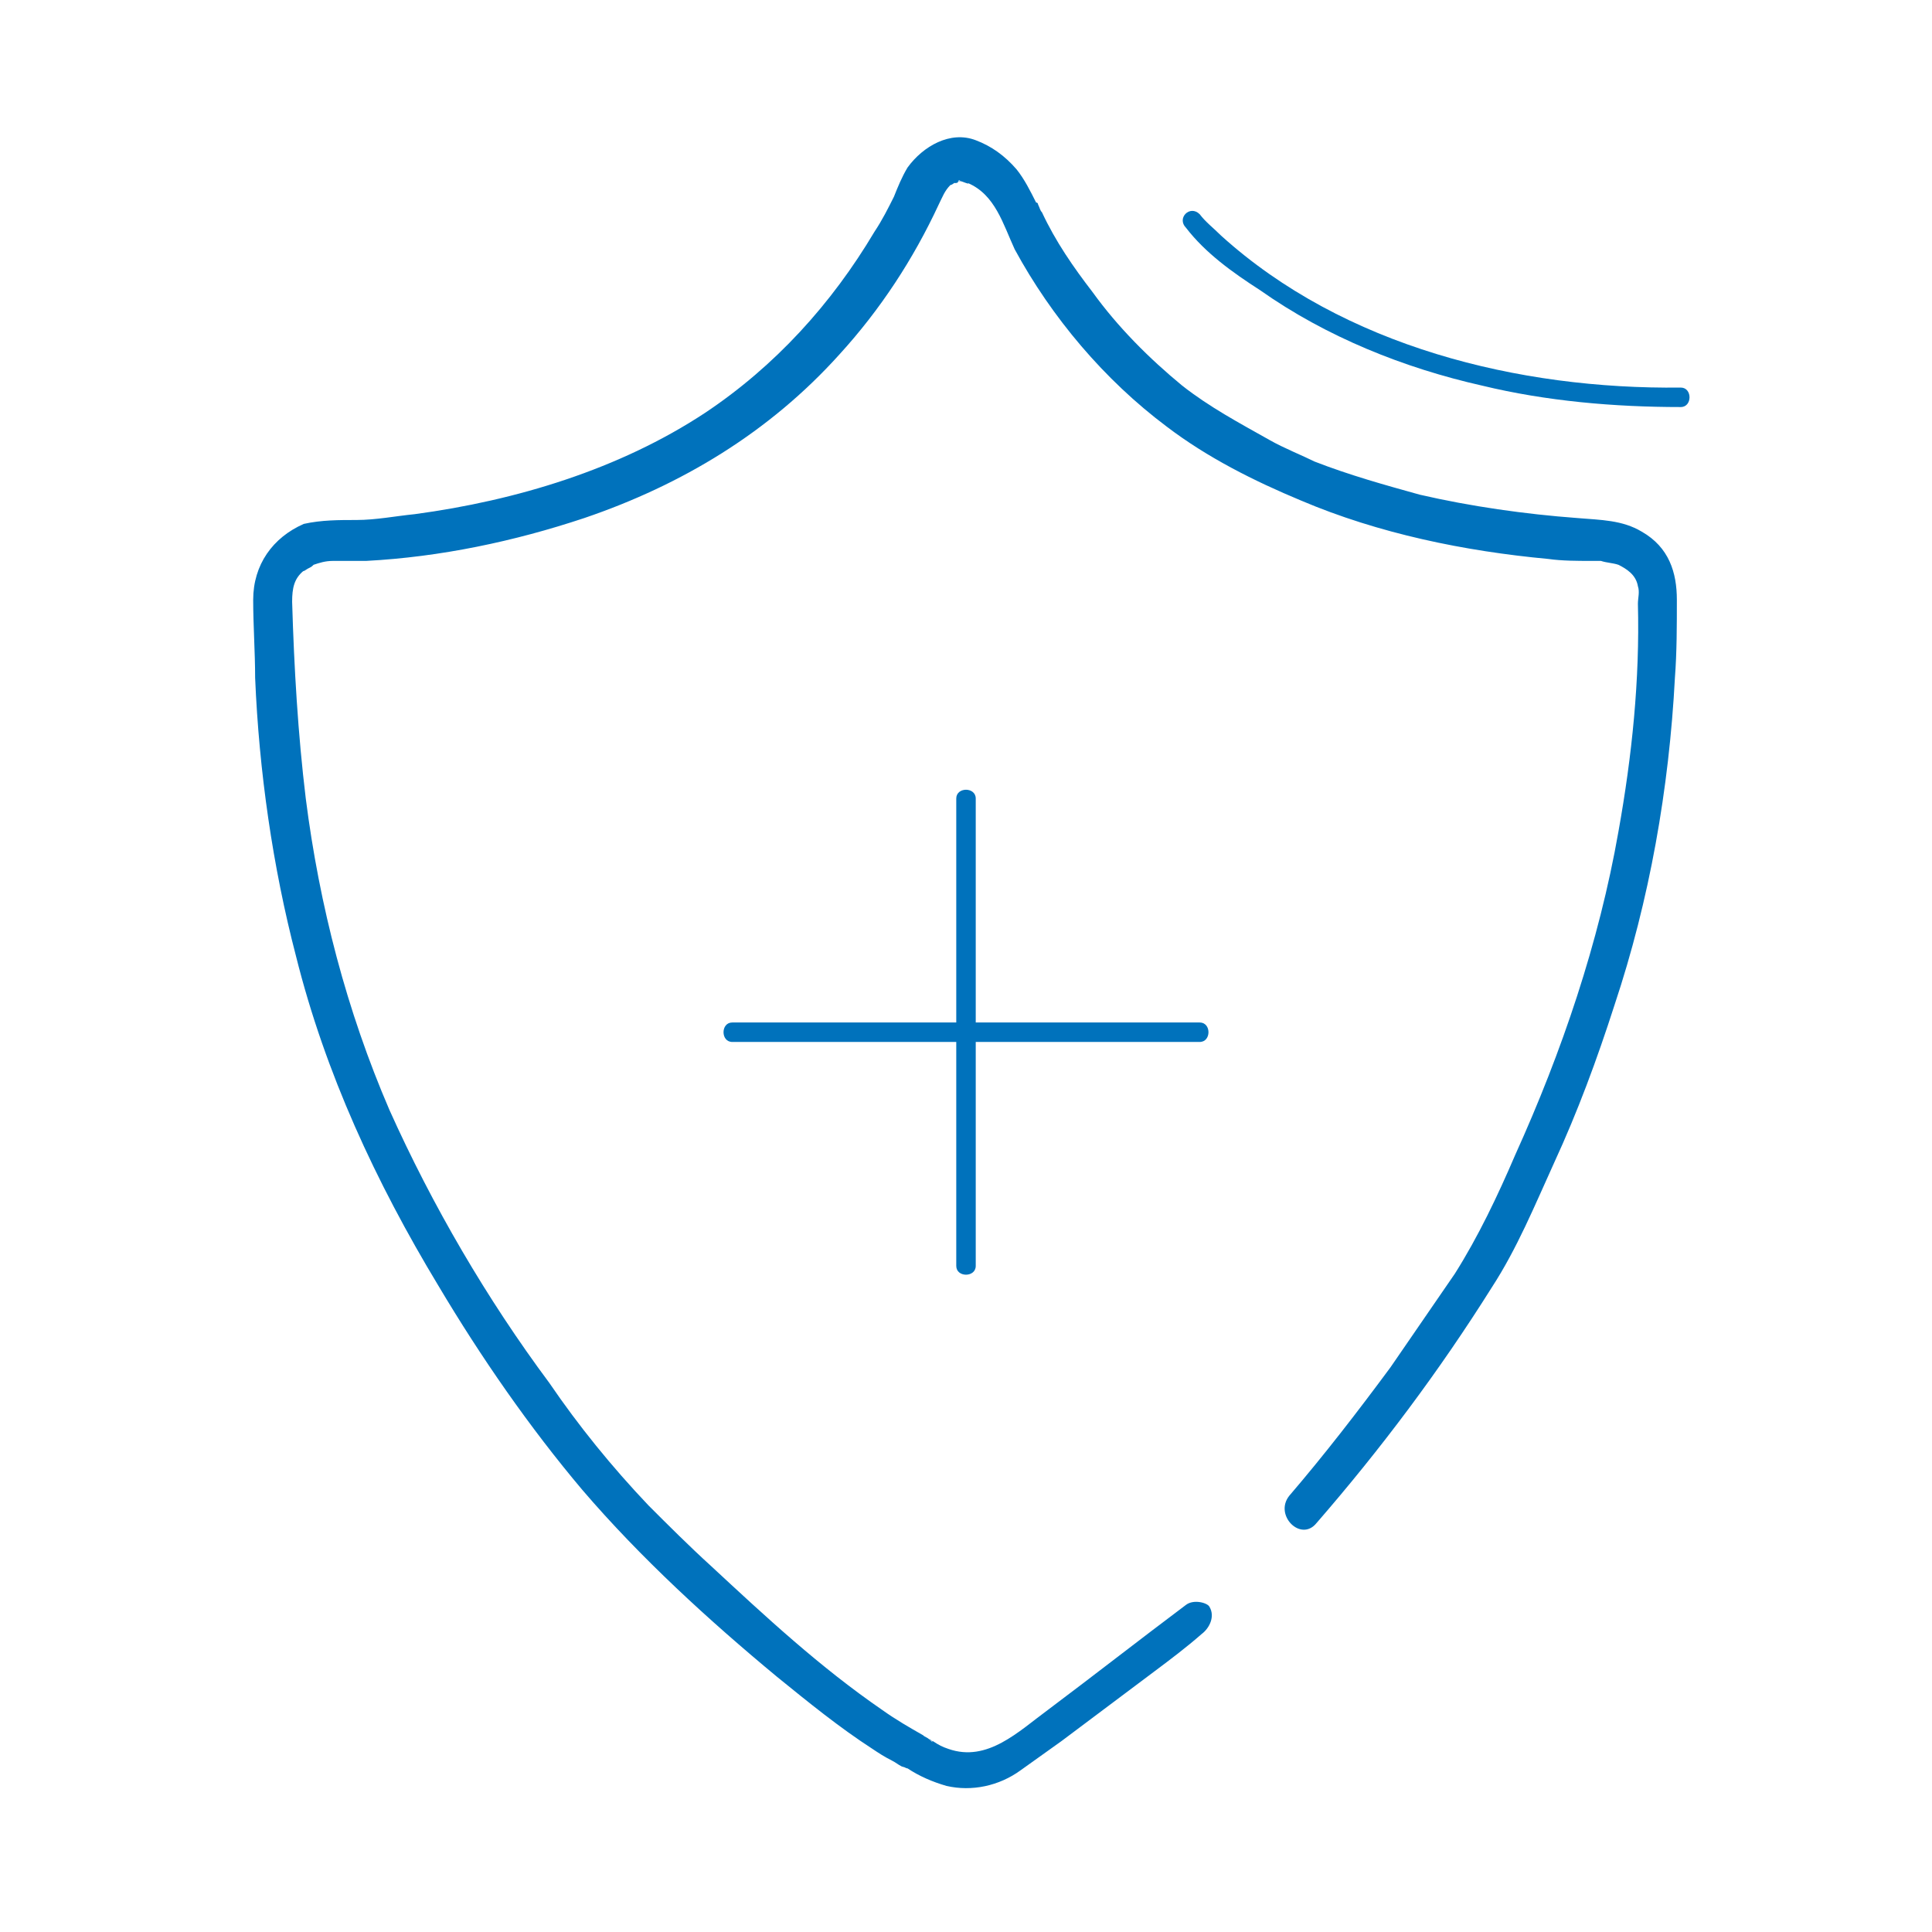 <?xml version="1.0" encoding="utf-8"?>
<!-- Generator: Adobe Illustrator 28.0.0, SVG Export Plug-In . SVG Version: 6.00 Build 0)  -->
<svg version="1.1" id="Layer_1" xmlns="http://www.w3.org/2000/svg" xmlns:xlink="http://www.w3.org/1999/xlink" x="0px" y="0px"
	 viewBox="0 0 99.2 99.2" style="enable-background:new 0 0 99.2 99.2;" xml:space="preserve">
<style type="text/css">
	.st0{fill:#0072BC;}
</style>
<g>
	<g>
		<g>
			<path class="st0" d="M49.1,41c0,2.7,0,5.4,0,8.1c0,4.3,0,8.6,0,12.9c0,1,0,2,0,3c0,0.6,1,0.6,1,0c0-2.7,0-5.4,0-8.1
				c0-4.3,0-8.6,0-12.9c0-1,0-2,0-3C50.1,40.4,49.1,40.4,49.1,41L49.1,41z"/>
		</g>
	</g>
	<g>
		<g>
			<path class="st0" d="M37.6,53.5c2.7,0,5.4,0,8.1,0c4.3,0,8.6,0,12.9,0c1,0,2,0,3,0c0.6,0,0.6-1,0-1c-2.7,0-5.4,0-8.1,0
				c-4.3,0-8.6,0-12.9,0c-1,0-2,0-3,0C37,52.5,37,53.5,37.6,53.5L37.6,53.5z"/>
		</g>
	</g>
	<g>
		<g>
			<path class="st0" d="M60.9,82.4c-2.4,1.8-4.7,3.6-7.1,5.4c-1.5,1.1-3.1,2.7-5.1,2c-0.3-0.1-0.5-0.2-0.8-0.4
				c-0.1,0-0.1-0.1-0.2-0.1c0,0,0,0,0,0c0.3,0.2,0.2,0.2,0,0c-0.1-0.1-0.2-0.1-0.3-0.2c-0.7-0.4-1.4-0.8-2.1-1.3
				c-3.2-2.2-6-4.8-8.8-7.4c-1.1-1-2.2-2.1-3.2-3.1c-1.9-2-3.6-4.1-5.1-6.3C25,66.7,22.2,61.9,20,57c-2.2-5.1-3.6-10.5-4.3-16
				c-0.4-3.3-0.6-6.7-0.7-10.1c0-0.7,0.1-1.2,0.6-1.6c-0.1,0.1,0.2-0.1,0.2-0.1c0.2-0.1,0.2-0.1,0.3-0.2c0.3-0.1,0.6-0.2,1-0.2
				c-0.2,0,0.2,0,0.3,0c0.1,0,0.2,0,0.4,0c0.2,0,0.4,0,0.6,0c0.1,0,0.3,0,0.4,0c3.8-0.2,7.6-1,11.2-2.2c5-1.7,9.5-4.4,13.1-8.4
				c2.1-2.3,3.8-4.9,5.1-7.7c0.2-0.4,0.3-0.7,0.6-1c0.1,0,0.3-0.2,0.2-0.1c0.1,0,0.2,0,0.2-0.1c0.1,0-0.1,0,0.1,0c0.1,0,0.1,0,0.2,0
				c-0.5,0-0.2-0.1-0.2,0c0.1,0,0.5,0.2,0.4,0.1c1.4,0.6,1.8,2.1,2.4,3.4c1.9,3.5,4.6,6.7,7.8,9.1c2.1,1.6,4.5,2.8,6.9,3.8
				c4,1.7,8.4,2.6,12.7,3c0.7,0.1,1.5,0.1,2.2,0.1c0.1,0,0.2,0,0.3,0c0.1,0,0.2,0,0.2,0c0,0-0.2,0,0,0c0.3,0.1,0.6,0.1,0.9,0.2
				c0.4,0.2,0.9,0.5,1,1.1c0.1,0.3,0,0.6,0,0.9c0.1,3.9-0.3,7.8-1,11.7c-1,5.7-2.9,11.3-5.3,16.6c-0.9,2.1-1.9,4.2-3.1,6.1
				c-1.1,1.6-2.2,3.2-3.3,4.8c-1.7,2.3-3.4,4.5-5.2,6.6c-0.8,1,0.6,2.4,1.4,1.4c3.3-3.8,6.3-7.8,9-12.1c1.3-2,2.2-4.2,3.2-6.4
				c1.2-2.6,2.2-5.3,3.1-8.1c1.8-5.4,2.8-11.1,3.1-16.8c0.1-1.3,0.1-2.7,0.1-4c0-1.4-0.4-2.7-1.8-3.5c-1-0.6-2.1-0.6-3.3-0.7
				c-2.7-0.2-5.5-0.6-8.1-1.2c-1.8-0.5-3.6-1-5.4-1.7c-0.6-0.3-1.6-0.7-2.3-1.1c-1.6-0.9-3.1-1.7-4.5-2.8c-1.7-1.4-3.3-3-4.6-4.8
				c-1-1.3-1.9-2.6-2.6-4.1c-0.1-0.1-0.1-0.2-0.2-0.4c0,0,0-0.1-0.1-0.1c-0.1-0.2,0.1,0.2,0,0c-0.3-0.6-0.6-1.2-1-1.7
				c-0.6-0.7-1.3-1.2-2.1-1.5c-1.3-0.5-2.7,0.3-3.5,1.4c-0.3,0.5-0.5,1-0.7,1.5c-0.3,0.6-0.6,1.2-1,1.8c-2.2,3.7-5.1,6.9-8.7,9.3
				c-4.4,2.9-9.7,4.5-14.9,5.2c-1,0.1-2,0.3-3,0.3c-0.9,0-1.8,0-2.7,0.2C14,27.6,13,29,13,30.8c0,1.3,0.1,2.7,0.1,4
				c0.2,4.8,0.9,9.7,2.1,14.3c1.5,6,4.1,11.6,7.3,16.9c2.2,3.7,4.7,7.3,7.4,10.5c3,3.5,6.5,6.7,10,9.6c1.6,1.3,3.2,2.6,4.9,3.7
				c0.3,0.2,0.6,0.4,1,0.6c0.2,0.1,0.3,0.2,0.5,0.3c0,0,0.3,0.1,0.1,0c-0.2-0.1,0.1,0.1,0.2,0.1c0.6,0.4,1.3,0.7,2,0.9
				c1.3,0.3,2.7,0,3.8-0.8c0.7-0.5,1.4-1,2.1-1.5c1.6-1.2,3.2-2.4,4.8-3.6c0.8-0.6,1.6-1.2,2.4-1.9c0.4-0.3,0.7-0.9,0.4-1.4
				C62,82.3,61.3,82.1,60.9,82.4L60.9,82.4z"/>
		</g>
	</g>
	<g>
		<g>
			<path class="st0" d="M60.9,11.7c1,1.3,2.4,2.3,3.8,3.2c3.4,2.4,7.4,4,11.4,4.9c3.3,0.8,6.8,1.1,10.2,1.1c0.6,0,0.6-1,0-1
				C78,20,69,17.8,62.7,12.1c-0.4-0.4-0.8-0.7-1.1-1.1C61.1,10.5,60.4,11.2,60.9,11.7L60.9,11.7z"/>
		</g>
	</g>
</g>
</svg>
